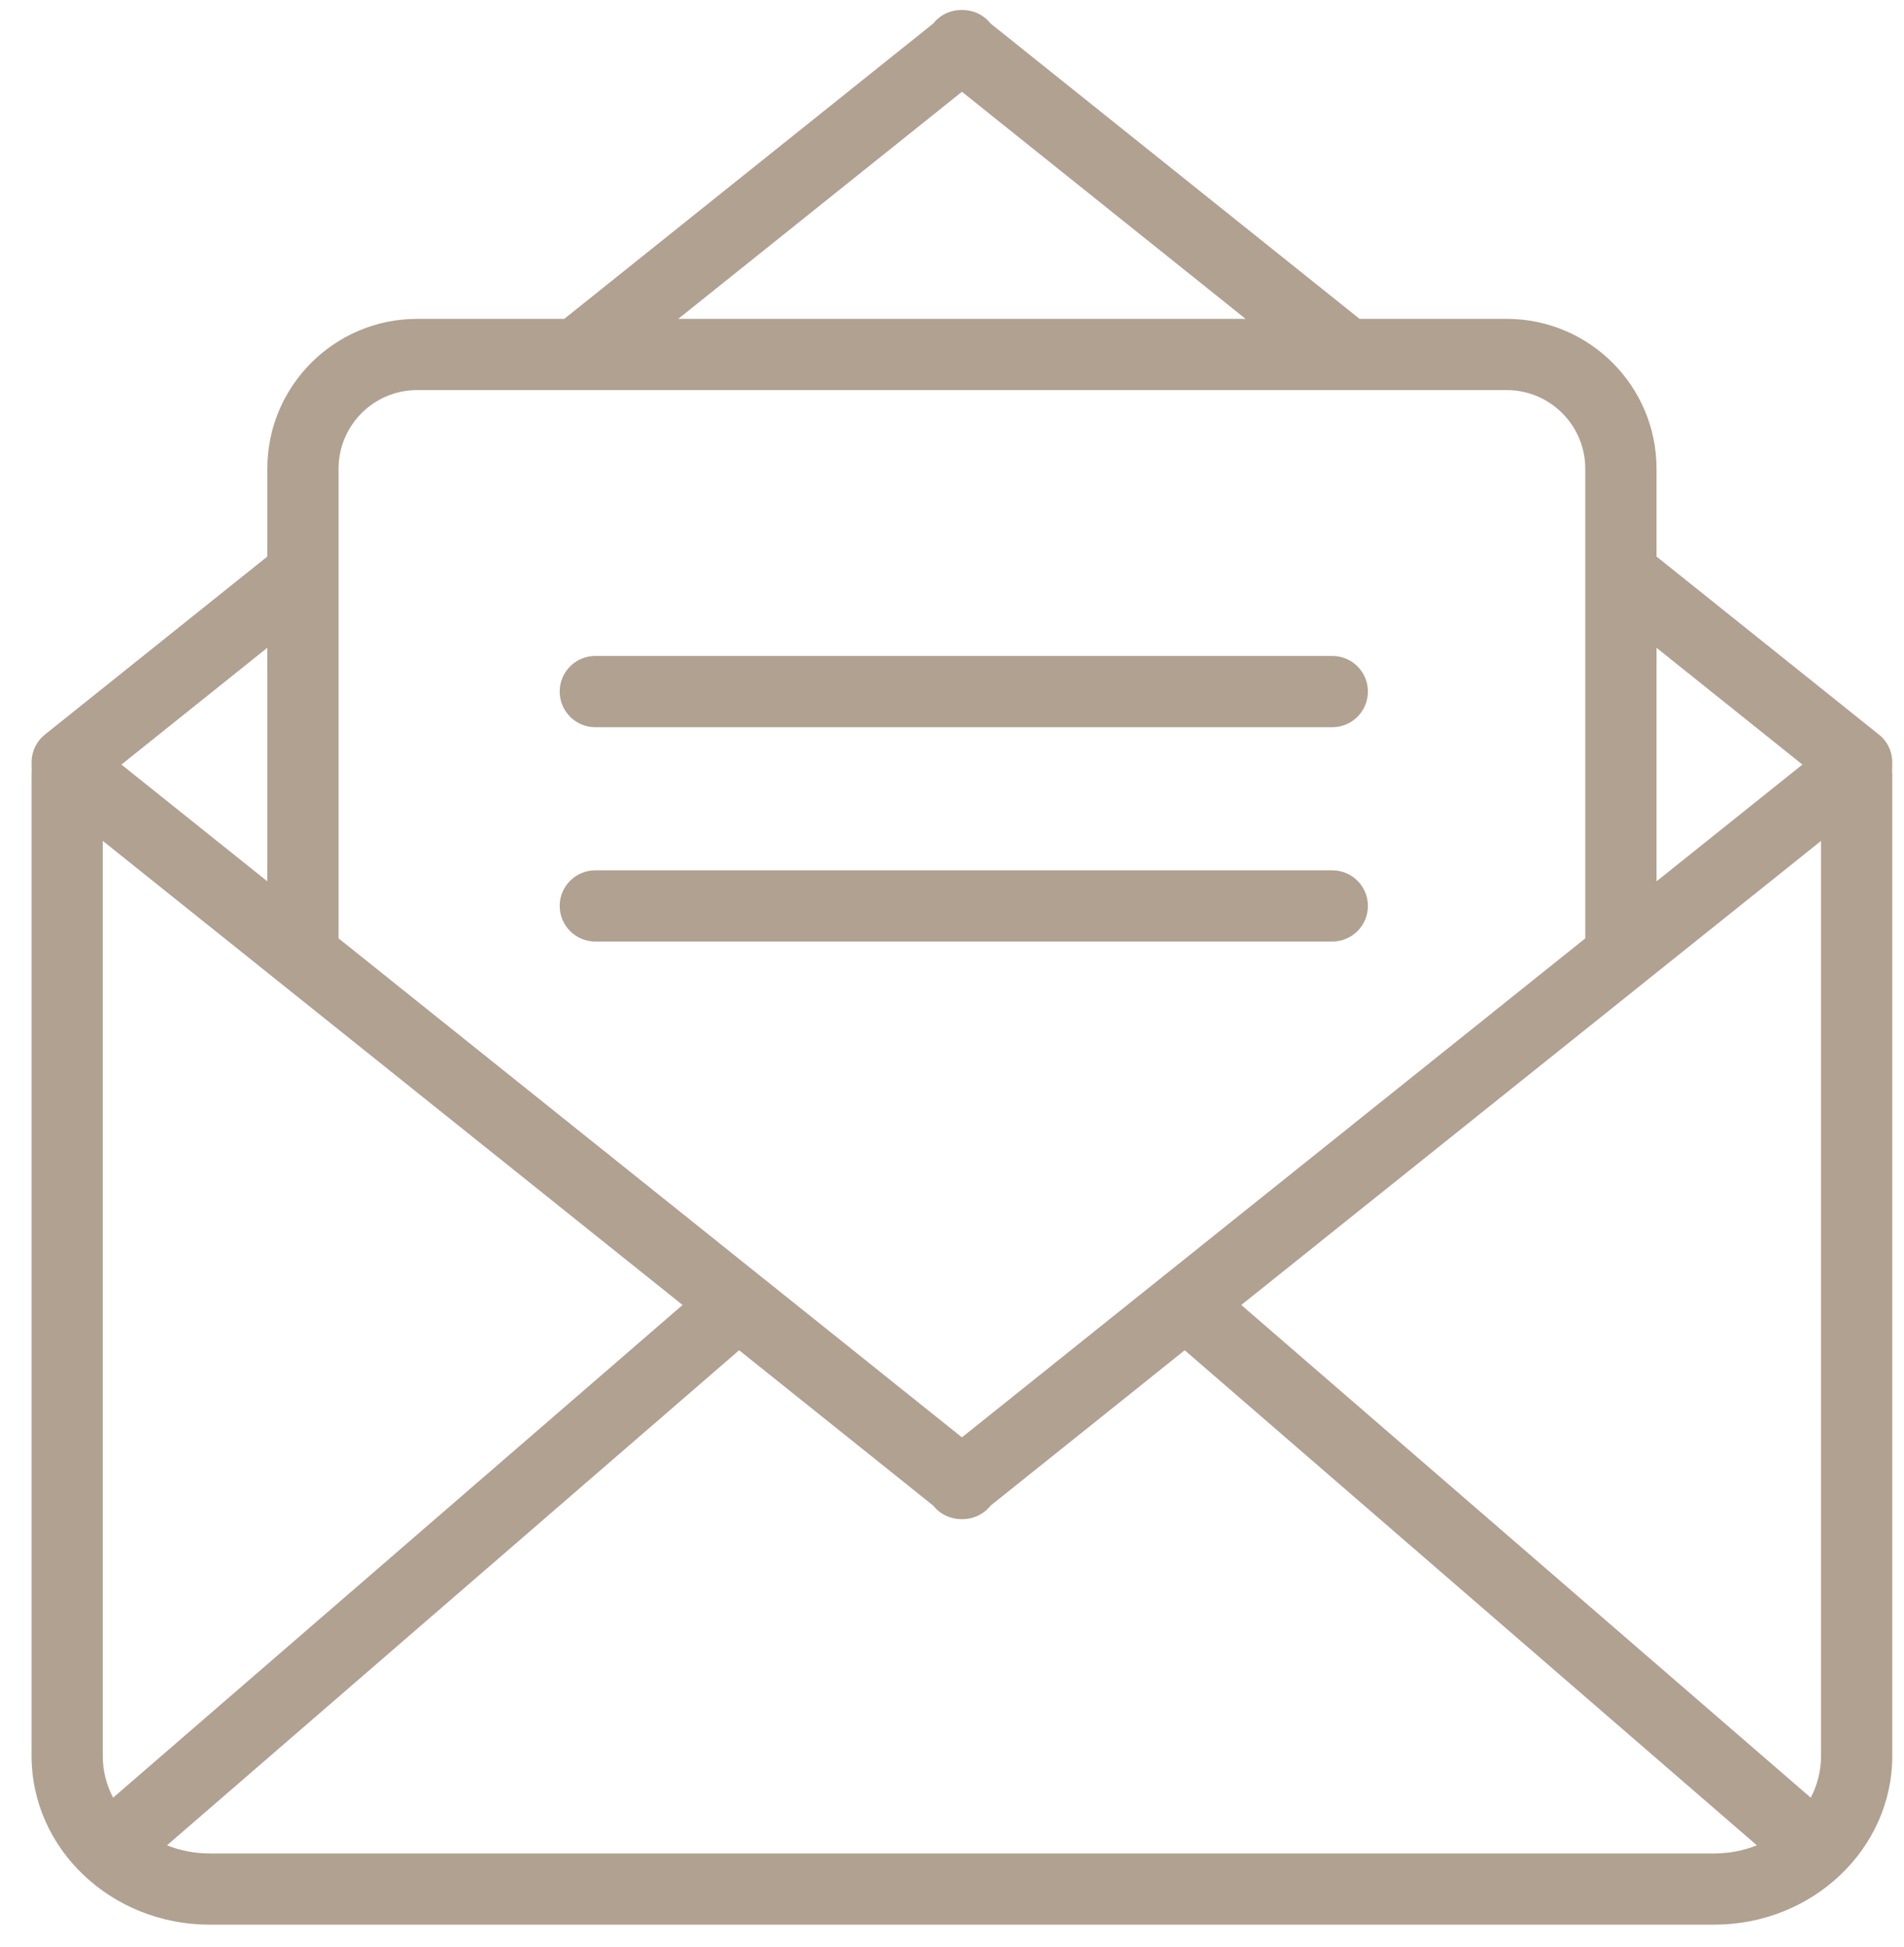 <svg width="45" height="46" viewBox="0 0 45 46" fill="none" xmlns="http://www.w3.org/2000/svg">
<path d="M44.718 18.204C44.723 18.159 44.724 18.113 44.721 18.067C44.737 17.803 44.63 17.536 44.407 17.358L39.151 13.151V11.074C39.151 9.123 37.563 7.535 35.611 7.535H32.133L23.409 0.553C23.409 0.552 23.409 0.552 23.408 0.551C23.238 0.339 22.987 0.232 22.734 0.236C22.482 0.232 22.23 0.339 22.061 0.551C22.06 0.552 22.06 0.552 22.06 0.553L13.336 7.535H9.858C7.906 7.535 6.318 9.123 6.318 11.074V13.151L1.062 17.358C0.839 17.536 0.732 17.803 0.748 18.067C0.745 18.113 0.746 18.159 0.75 18.204C0.747 18.233 0.746 18.262 0.746 18.292V41.494C0.746 43.692 2.633 45.48 4.953 45.48H40.516C42.836 45.48 44.723 43.692 44.723 41.494V18.292C44.723 18.262 44.721 18.233 44.718 18.204ZM39.151 15.307L42.599 18.067L39.151 20.826V15.307ZM22.735 2.169L29.439 7.535H16.03L22.735 2.169ZM8.002 11.074C8.002 10.051 8.835 9.218 9.858 9.218H35.611C36.634 9.218 37.467 10.051 37.467 11.074V13.566C37.467 13.567 37.467 13.568 37.467 13.568V22.174L22.735 33.965L8.002 22.174V11.074ZM6.318 15.307V20.826L2.87 18.067L6.318 15.307ZM2.429 41.494V19.87L16.132 30.837L2.673 42.48C2.517 42.181 2.429 41.847 2.429 41.494ZM40.516 43.797H4.953C4.595 43.797 4.255 43.728 3.947 43.605L17.469 31.907L22.06 35.581C22.06 35.582 22.06 35.582 22.061 35.583C22.227 35.79 22.471 35.898 22.718 35.898C22.724 35.898 22.729 35.898 22.735 35.898C22.74 35.898 22.745 35.898 22.751 35.898C22.997 35.898 23.242 35.79 23.408 35.583C23.409 35.582 23.409 35.582 23.409 35.581L28 31.907L41.522 43.605C41.214 43.728 40.874 43.797 40.516 43.797ZM43.039 41.494C43.039 41.847 42.952 42.181 42.796 42.48L29.337 30.837L43.039 19.871V41.494ZM14.07 17.184H31.488C31.953 17.184 32.33 16.807 32.33 16.342C32.33 15.877 31.953 15.5 31.488 15.5H14.07C13.605 15.5 13.228 15.877 13.228 16.342C13.228 16.807 13.605 17.184 14.07 17.184ZM32.33 21.407C32.33 20.942 31.953 20.566 31.488 20.566H14.07C13.605 20.566 13.228 20.942 13.228 21.407C13.228 21.872 13.605 22.249 14.07 22.249H31.488C31.953 22.249 32.33 21.872 32.33 21.407Z" fill="#b1a191"/>
</svg>
